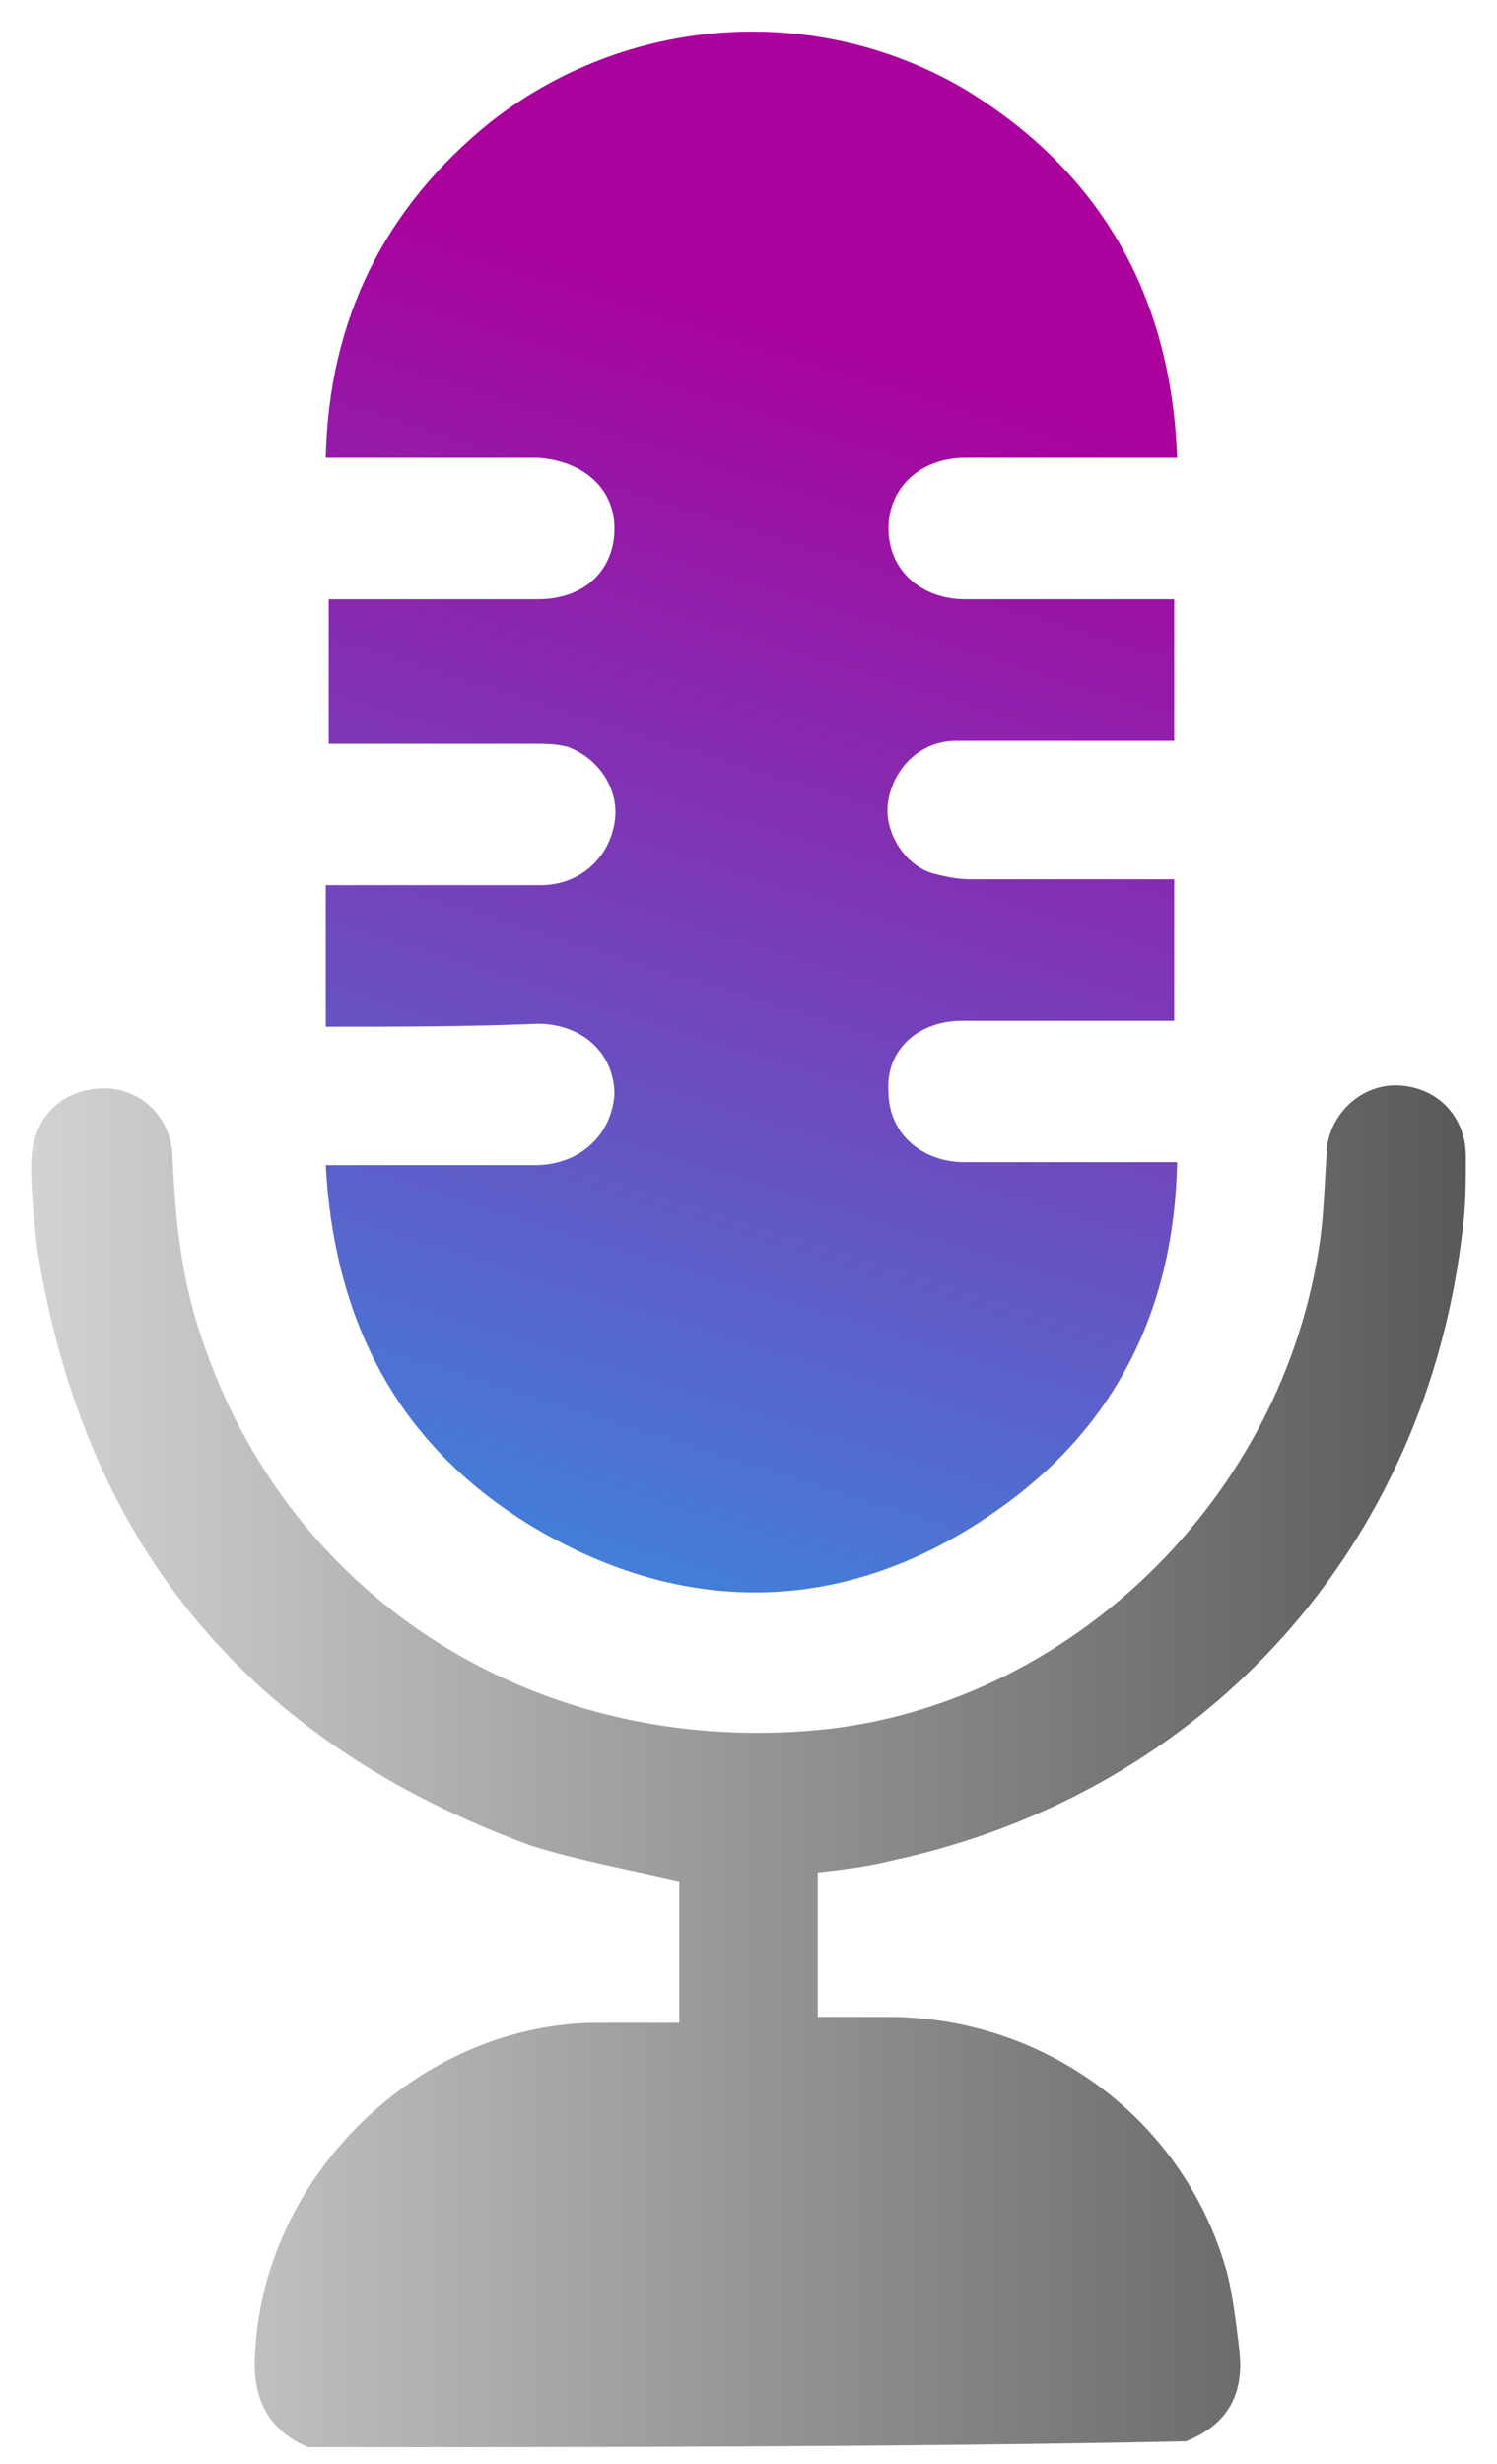 <svg width="31" height="51" viewBox="0 0 31 51" fill="none" xmlns="http://www.w3.org/2000/svg">
<path d="M6.38 50.654C5.526 50.288 5.221 49.617 5.282 48.702C5.465 45.042 8.637 41.93 12.297 41.869C12.907 41.869 13.456 41.869 14.066 41.869C14.066 40.832 14.066 39.856 14.066 38.941C13.029 38.697 11.992 38.514 11.016 38.209C5.16 36.074 1.743 31.987 0.767 25.825C0.706 25.276 0.645 24.666 0.645 24.117C0.645 23.202 1.194 22.592 2.048 22.531C2.842 22.47 3.574 23.08 3.574 23.995C3.635 25.276 3.757 26.496 4.184 27.716C5.953 33.024 10.955 36.257 16.69 35.83C21.875 35.464 26.45 31.255 27.304 25.886C27.426 25.154 27.426 24.422 27.487 23.69C27.609 22.958 28.28 22.409 29.012 22.47C29.805 22.531 30.355 23.141 30.355 23.934C30.355 24.422 30.355 24.91 30.294 25.398C29.561 31.987 24.986 37.111 18.459 38.514C17.971 38.636 17.483 38.697 16.934 38.758C16.934 39.734 16.934 40.71 16.934 41.747C17.483 41.747 17.971 41.747 18.52 41.747C21.753 41.808 24.559 43.944 25.413 47.055C25.535 47.543 25.596 48.092 25.657 48.58C25.779 49.495 25.474 50.166 24.559 50.532C18.581 50.654 12.48 50.654 6.38 50.654Z" fill="url(#paint0_linear_84_1343)"/>
<path d="M6.746 21.25C6.746 20.274 6.746 19.298 6.746 18.322C6.929 18.322 7.112 18.322 7.295 18.322C8.576 18.322 9.918 18.322 11.199 18.322C11.992 18.322 12.602 17.773 12.724 17.041C12.846 16.37 12.419 15.698 11.748 15.454C11.504 15.393 11.26 15.393 11.016 15.393C9.796 15.393 8.576 15.393 7.356 15.393C7.173 15.393 6.99 15.393 6.807 15.393C6.807 14.417 6.807 13.441 6.807 12.404C7.051 12.404 7.234 12.404 7.417 12.404C8.637 12.404 9.918 12.404 11.138 12.404C12.114 12.404 12.724 11.794 12.724 10.94C12.724 10.086 12.053 9.537 11.138 9.476C9.735 9.476 8.271 9.476 6.746 9.476C6.807 6.609 7.966 4.291 10.162 2.522C12.968 0.325 16.873 0.02 19.984 1.851C22.79 3.559 24.254 6.121 24.376 9.476C23.949 9.476 23.583 9.476 23.278 9.476C22.18 9.476 21.082 9.476 19.984 9.476C19.069 9.476 18.398 10.086 18.398 10.94C18.398 11.794 19.069 12.404 19.984 12.404C21.265 12.404 22.546 12.404 23.766 12.404C23.949 12.404 24.132 12.404 24.315 12.404C24.315 13.38 24.315 14.356 24.315 15.332C24.132 15.332 23.949 15.332 23.827 15.332C22.485 15.332 21.143 15.332 19.801 15.332C19.069 15.332 18.52 15.882 18.398 16.553C18.276 17.163 18.703 17.895 19.313 18.078C19.557 18.139 19.801 18.2 20.106 18.2C21.326 18.2 22.546 18.2 23.766 18.2C23.949 18.2 24.132 18.2 24.315 18.2C24.315 19.176 24.315 20.152 24.315 21.128C24.132 21.128 23.949 21.128 23.766 21.128C22.485 21.128 21.204 21.128 19.923 21.128C19.008 21.128 18.337 21.738 18.398 22.592C18.398 23.446 19.069 24.056 19.984 24.056C21.265 24.056 22.546 24.056 23.766 24.056C23.949 24.056 24.132 24.056 24.376 24.056C24.315 27.106 23.095 29.547 20.655 31.255C17.727 33.329 14.493 33.512 11.382 31.804C8.393 30.157 6.929 27.533 6.746 24.117C6.99 24.117 7.112 24.117 7.295 24.117C8.576 24.117 9.857 24.117 11.077 24.117C11.992 24.117 12.663 23.507 12.724 22.653C12.724 21.799 12.053 21.189 11.138 21.189C9.674 21.25 8.21 21.25 6.746 21.25Z" fill="url(#paint1_linear_84_1343)"/>
<defs>
<linearGradient id="paint0_linear_84_1343" x1="0.667" y1="25.742" x2="30.4" y2="25.742" gradientUnits="userSpaceOnUse">
<stop stop-color="#D0D2D3"/>
<stop offset="1" stop-color="#58595B"/>
</linearGradient>
<linearGradient id="paint1_linear_84_1343" x1="7.206" y1="48.309" x2="19.846" y2="7.47" gradientUnits="userSpaceOnUse">
<stop stop-color="#00D0FF"/>
<stop offset="1" stop-color="#AA009C"/>
</linearGradient>
</defs>
</svg>
